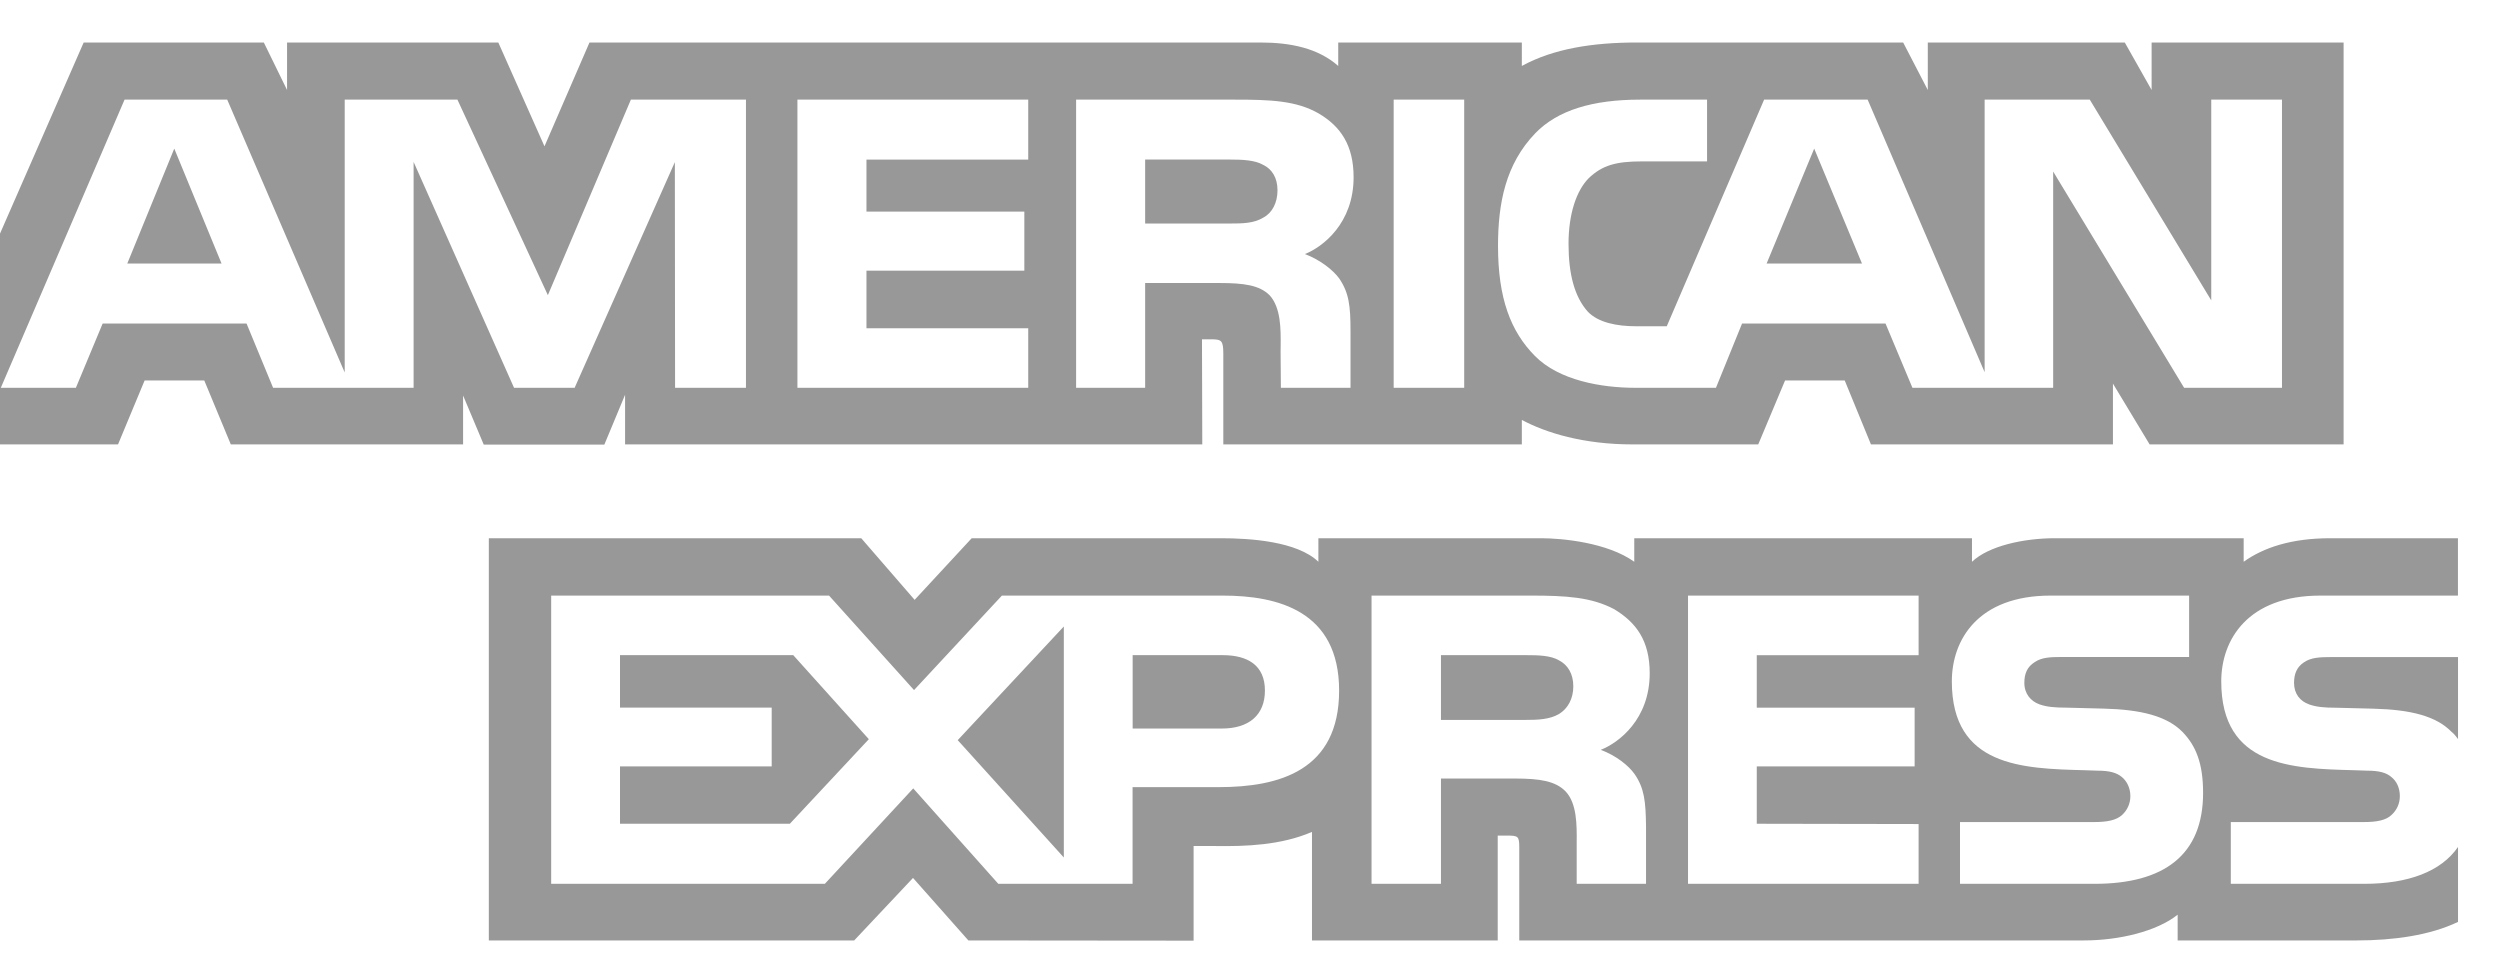 <svg xmlns="http://www.w3.org/2000/svg" fill="none" viewBox="0 0 34 13" height="13" width="34">
<path fill="#989899" d="M2.37 2.021L3.013 3.584H1.731L2.37 2.021Z"></path>
<path fill="#989899" d="M17.18 2.96C17.051 3.038 16.899 3.04 16.716 3.04H15.574V2.17H16.731C16.895 2.17 17.066 2.177 17.177 2.241C17.299 2.298 17.374 2.419 17.374 2.587C17.374 2.758 17.302 2.896 17.18 2.96Z"></path>
<path fill="#989899" d="M24.673 2.021L25.323 3.584H24.026L24.673 2.021Z"></path>
<path fill="#989899" d="M0 6.044H1.605L1.967 5.174H2.778L3.139 6.044H6.298V5.379L6.579 6.047H8.219L8.501 5.369V6.044H16.351L16.347 4.615H16.499C16.605 4.619 16.637 4.629 16.637 4.804V6.044H20.697V5.711C21.024 5.886 21.533 6.044 22.204 6.044H23.912L24.277 5.174H25.088L25.445 6.044H28.736V5.217L29.235 6.044H31.873V0.578H29.262V1.224L28.897 0.578H26.218V1.224L25.883 0.578H22.265C21.659 0.578 21.127 0.662 20.697 0.897V0.578H18.2V0.897C17.926 0.655 17.553 0.578 17.139 0.578H8.017L7.405 1.99L6.777 0.578H3.904V1.224L3.588 0.578H1.138L0 3.177V6.044ZM13.984 5.274H10.845V1.355H13.984V2.171H11.784V2.878H13.931V3.681H11.784V4.464H13.984V5.274ZM9.181 5.274H10.145V1.355H8.58L7.451 4.014L6.221 1.355H4.688V5.066L3.09 1.355H1.694L0.011 5.274H1.032L1.396 4.4H3.353L3.714 5.274H5.625V2.202L6.991 5.274H7.815L9.178 2.205L9.181 5.274ZM18.409 2.411C18.409 3.036 17.991 3.358 17.747 3.455C17.953 3.533 18.128 3.671 18.212 3.785C18.345 3.98 18.367 4.154 18.367 4.504V5.274H17.42L17.416 4.78C17.416 4.756 17.416 4.731 17.417 4.705C17.419 4.477 17.421 4.186 17.268 4.017C17.131 3.879 16.921 3.849 16.583 3.849H15.574V5.274H14.635V1.355H16.796C17.276 1.355 17.63 1.368 17.934 1.543C18.231 1.718 18.409 1.974 18.409 2.411ZM19.913 5.274H18.954V1.355H19.913V5.274ZM31.035 5.274H29.704L27.923 2.333V5.274H26.009L25.643 4.4H23.692L23.337 5.274H22.238C21.781 5.274 21.203 5.174 20.875 4.841C20.545 4.508 20.373 4.057 20.373 3.345C20.373 2.763 20.476 2.232 20.88 1.812C21.183 1.499 21.659 1.355 22.306 1.355H23.216V2.195H22.326C21.983 2.195 21.789 2.246 21.603 2.427C21.442 2.592 21.332 2.904 21.332 3.315C21.332 3.735 21.416 4.037 21.591 4.235C21.735 4.39 21.998 4.437 22.246 4.437H22.668L23.992 1.355H25.4L26.991 5.062V1.355H28.421L30.073 4.085V1.355H31.035V5.274Z" clip-rule="evenodd" fill-rule="evenodd"></path>
<path fill="#989899" d="M20.739 9.791C20.922 9.791 21.077 9.784 21.203 9.71C21.324 9.636 21.397 9.501 21.397 9.334C21.397 9.166 21.324 9.044 21.203 8.981C21.089 8.914 20.922 8.91 20.754 8.91H19.597V9.791H20.739Z"></path>
<path fill="#989899" d="M13.025 10.066L14.468 11.662V8.52L13.025 10.066Z"></path>
<path fill="#989899" d="M8.432 11.203H10.742L11.816 10.053L10.788 8.91H8.432V9.623H10.495V10.423H8.432V11.203Z"></path>
<path fill="#989899" d="M15.404 9.908H16.618C16.979 9.908 17.203 9.73 17.203 9.391C17.203 9.048 16.968 8.91 16.629 8.91H15.404V9.908Z"></path>
<path fill="#989899" d="M33.429 11.519C33.2 11.851 32.756 12.02 32.154 12.02H30.339V11.18H32.146C32.325 11.18 32.451 11.156 32.526 11.082C32.592 11.022 32.638 10.934 32.638 10.827C32.638 10.713 32.592 10.622 32.523 10.568C32.455 10.508 32.355 10.481 32.192 10.481C32.134 10.479 32.075 10.477 32.016 10.475C31.17 10.453 30.209 10.427 30.209 9.267C30.209 8.699 30.571 8.1 31.557 8.1H33.428V7.32H31.69C31.165 7.32 30.784 7.446 30.514 7.64V7.32H27.942C27.53 7.32 27.048 7.422 26.819 7.64V7.32H22.226V7.64C21.861 7.378 21.244 7.32 20.959 7.32H17.93V7.64C17.641 7.361 16.998 7.32 16.606 7.32H13.215L12.439 8.158L11.713 7.32H6.648V12.79H11.617L12.417 11.94L13.17 12.79L16.233 12.793V11.506H16.534C16.941 11.512 17.42 11.496 17.843 11.314V12.79H20.369V11.364H20.491C20.647 11.364 20.662 11.371 20.662 11.526V12.79H28.337C28.825 12.79 29.334 12.665 29.616 12.44V12.79H32.051C32.557 12.79 33.052 12.719 33.429 12.538V11.519ZM29.681 9.953C29.864 10.142 29.962 10.38 29.962 10.783C29.962 11.627 29.433 12.02 28.486 12.02H26.656V11.18H28.478C28.657 11.18 28.783 11.156 28.862 11.082C28.927 11.022 28.973 10.934 28.973 10.827C28.973 10.713 28.923 10.622 28.858 10.568C28.787 10.508 28.688 10.481 28.524 10.481C28.466 10.479 28.408 10.477 28.349 10.475C27.506 10.453 26.545 10.427 26.545 9.267C26.545 8.699 26.903 8.1 27.888 8.1H29.772V8.935H28.048C27.877 8.935 27.766 8.941 27.672 9.005C27.569 9.069 27.531 9.163 27.531 9.287C27.531 9.435 27.618 9.536 27.736 9.579C27.835 9.614 27.942 9.624 28.102 9.624L28.608 9.637C29.118 9.65 29.468 9.738 29.681 9.953ZM21.77 10.198C21.979 10.275 22.15 10.413 22.23 10.527C22.363 10.719 22.382 10.898 22.386 11.243V12.02H21.443V11.53C21.443 11.506 21.443 11.482 21.443 11.456C21.445 11.226 21.448 10.926 21.291 10.762C21.153 10.622 20.944 10.588 20.601 10.588H19.597V12.02H18.653V8.1H20.822C21.298 8.1 21.644 8.121 21.953 8.285C22.249 8.464 22.436 8.709 22.436 9.156C22.436 9.781 22.017 10.101 21.77 10.198ZM22.957 8.1H26.093V8.911H23.892V9.624H26.039V10.423H23.892V11.203L26.093 11.207V12.02H22.957V8.1ZM18.212 9.392C18.212 10.48 17.397 10.705 16.576 10.705H15.403V12.02H13.577L12.42 10.722L11.218 12.02H7.496V8.1H11.275L12.431 9.385L13.626 8.1H16.628C17.374 8.1 18.212 8.306 18.212 9.392Z" clip-rule="evenodd" fill-rule="evenodd"></path>
<path fill="#989899" d="M31.716 8.936H33.429V10.051C33.427 10.049 33.426 10.047 33.424 10.045L33.419 10.039L33.417 10.035C33.395 10.007 33.374 9.979 33.342 9.954C33.132 9.739 32.789 9.651 32.276 9.638L31.766 9.625C31.61 9.625 31.503 9.615 31.404 9.58C31.282 9.537 31.199 9.436 31.199 9.288C31.199 9.164 31.237 9.07 31.336 9.006C31.432 8.942 31.545 8.936 31.716 8.936Z"></path>
</svg>
